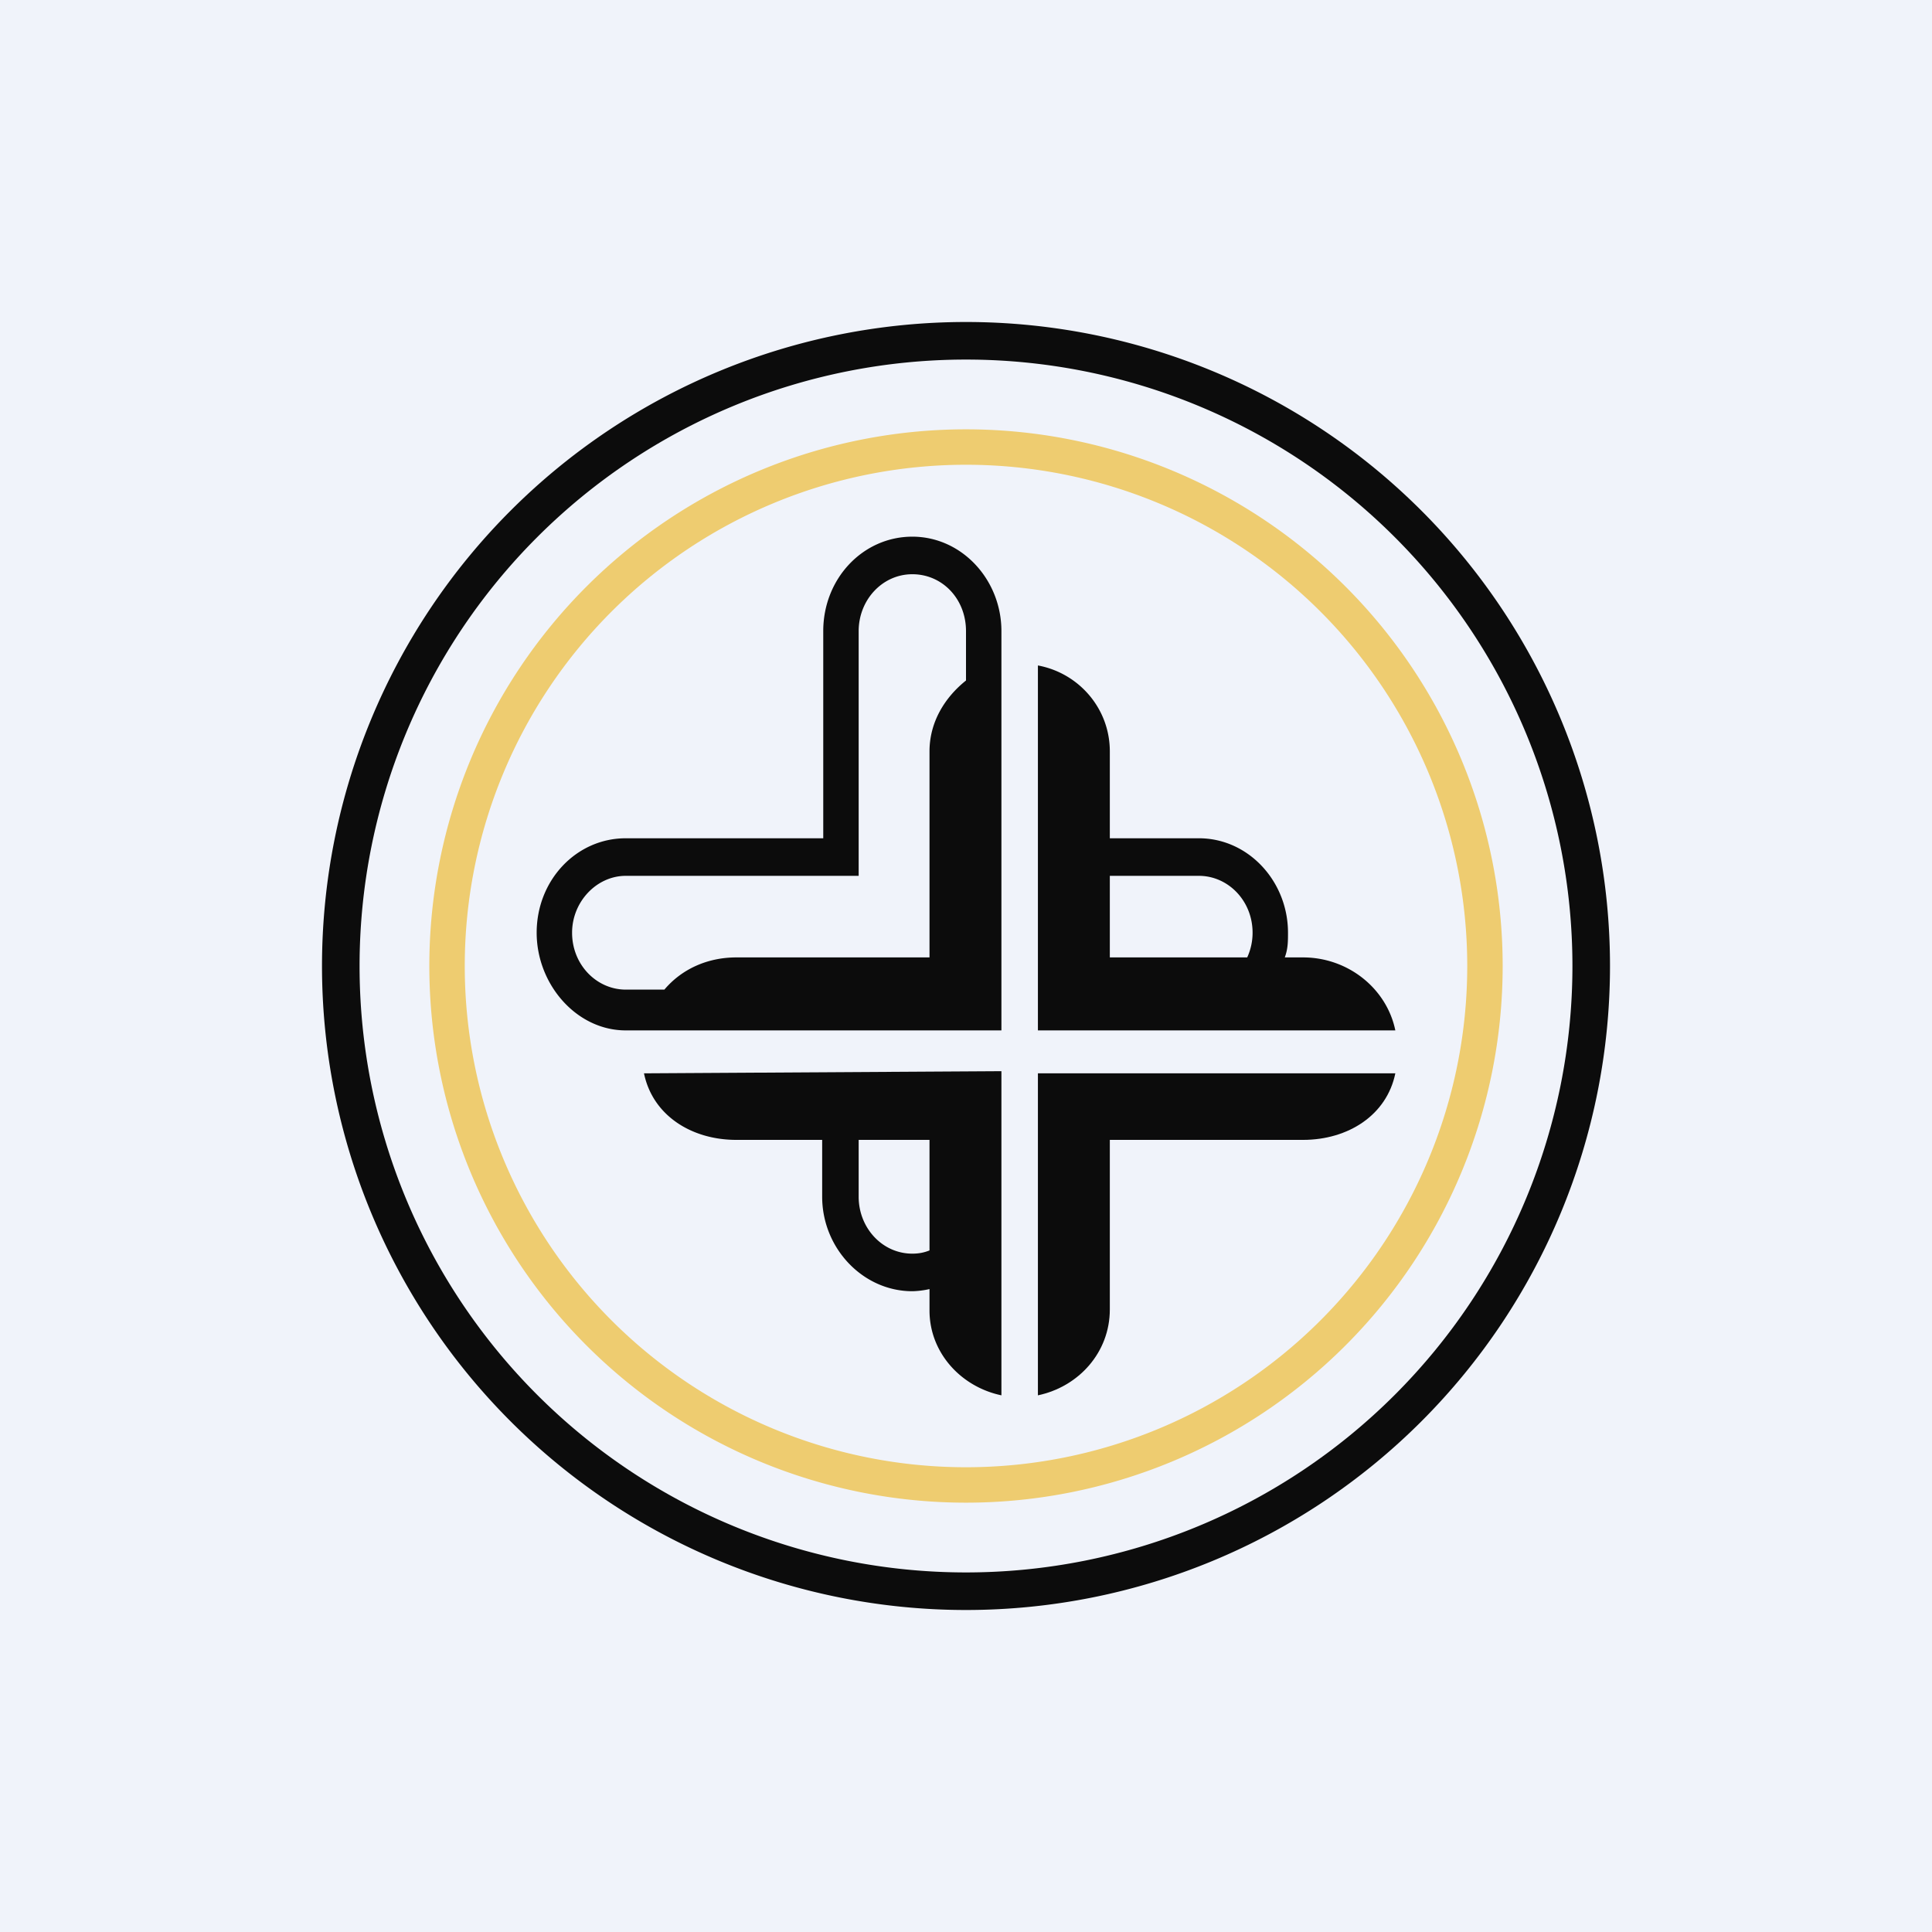 <!-- by TradingView --><svg width="18" height="18" viewBox="0 0 18 18" xmlns="http://www.w3.org/2000/svg"><path fill="#F0F3FA" d="M0 0h18v18H0z"/><path fill-rule="evenodd" d="M9 14.65a5.65 5.65 0 1 0 0-11.3 5.65 5.65 0 0 0 0 11.3ZM9 15A6 6 0 1 0 9 3a6 6 0 0 0 0 12Z" fill="#0C0C0C"/><path fill-rule="evenodd" d="M9 13.67a4.67 4.67 0 1 0 0-9.34 4.67 4.67 0 0 0 0 9.34ZM9 14A5 5 0 1 0 9 4a5 5 0 0 0 0 10Z" fill="#EECC70"/><path d="M7.67 5.88c0-.49.37-.88.83-.88.46 0 .83.4.83.88V9.6h-3.5c-.46 0-.83-.43-.83-.91 0-.49.37-.88.83-.88h1.84V5.88ZM6.19 9.22c.16-.19.4-.3.67-.3h1.8V7c0-.27.14-.5.34-.66v-.46c0-.3-.22-.53-.5-.53s-.5.24-.5.53v2.28H5.83c-.27 0-.5.24-.5.53 0 .3.23.53.5.53h.36ZM9.67 6.2c.38.07.67.4.67.8v.81h.83c.46 0 .83.4.83.88 0 .08 0 .15-.03.23h.17c.42 0 .78.29.86.68H9.67V6.2Zm.67 1.96v.76h1.28a.55.55 0 0 0 .05-.23c0-.3-.23-.53-.5-.53h-.83Z" fill="#0C0C0C"/><path fill-rule="evenodd" d="M9.33 9.98 6 10c.08.39.44.62.86.62h.8v.53c0 .48.38.88.84.88a.8.8 0 0 0 .16-.02v.2c0 .39.29.71.67.79V9.98Zm-.67 1.67v-1.03H8v.53c0 .29.22.53.5.53.06 0 .11-.01.16-.03Z" fill="#0C0C0C"/><path d="M13 10H9.67v3c.38-.08.67-.4.67-.8v-1.58h1.8c.42 0 .78-.23.86-.62Z" fill="#0C0C0C"/></svg>